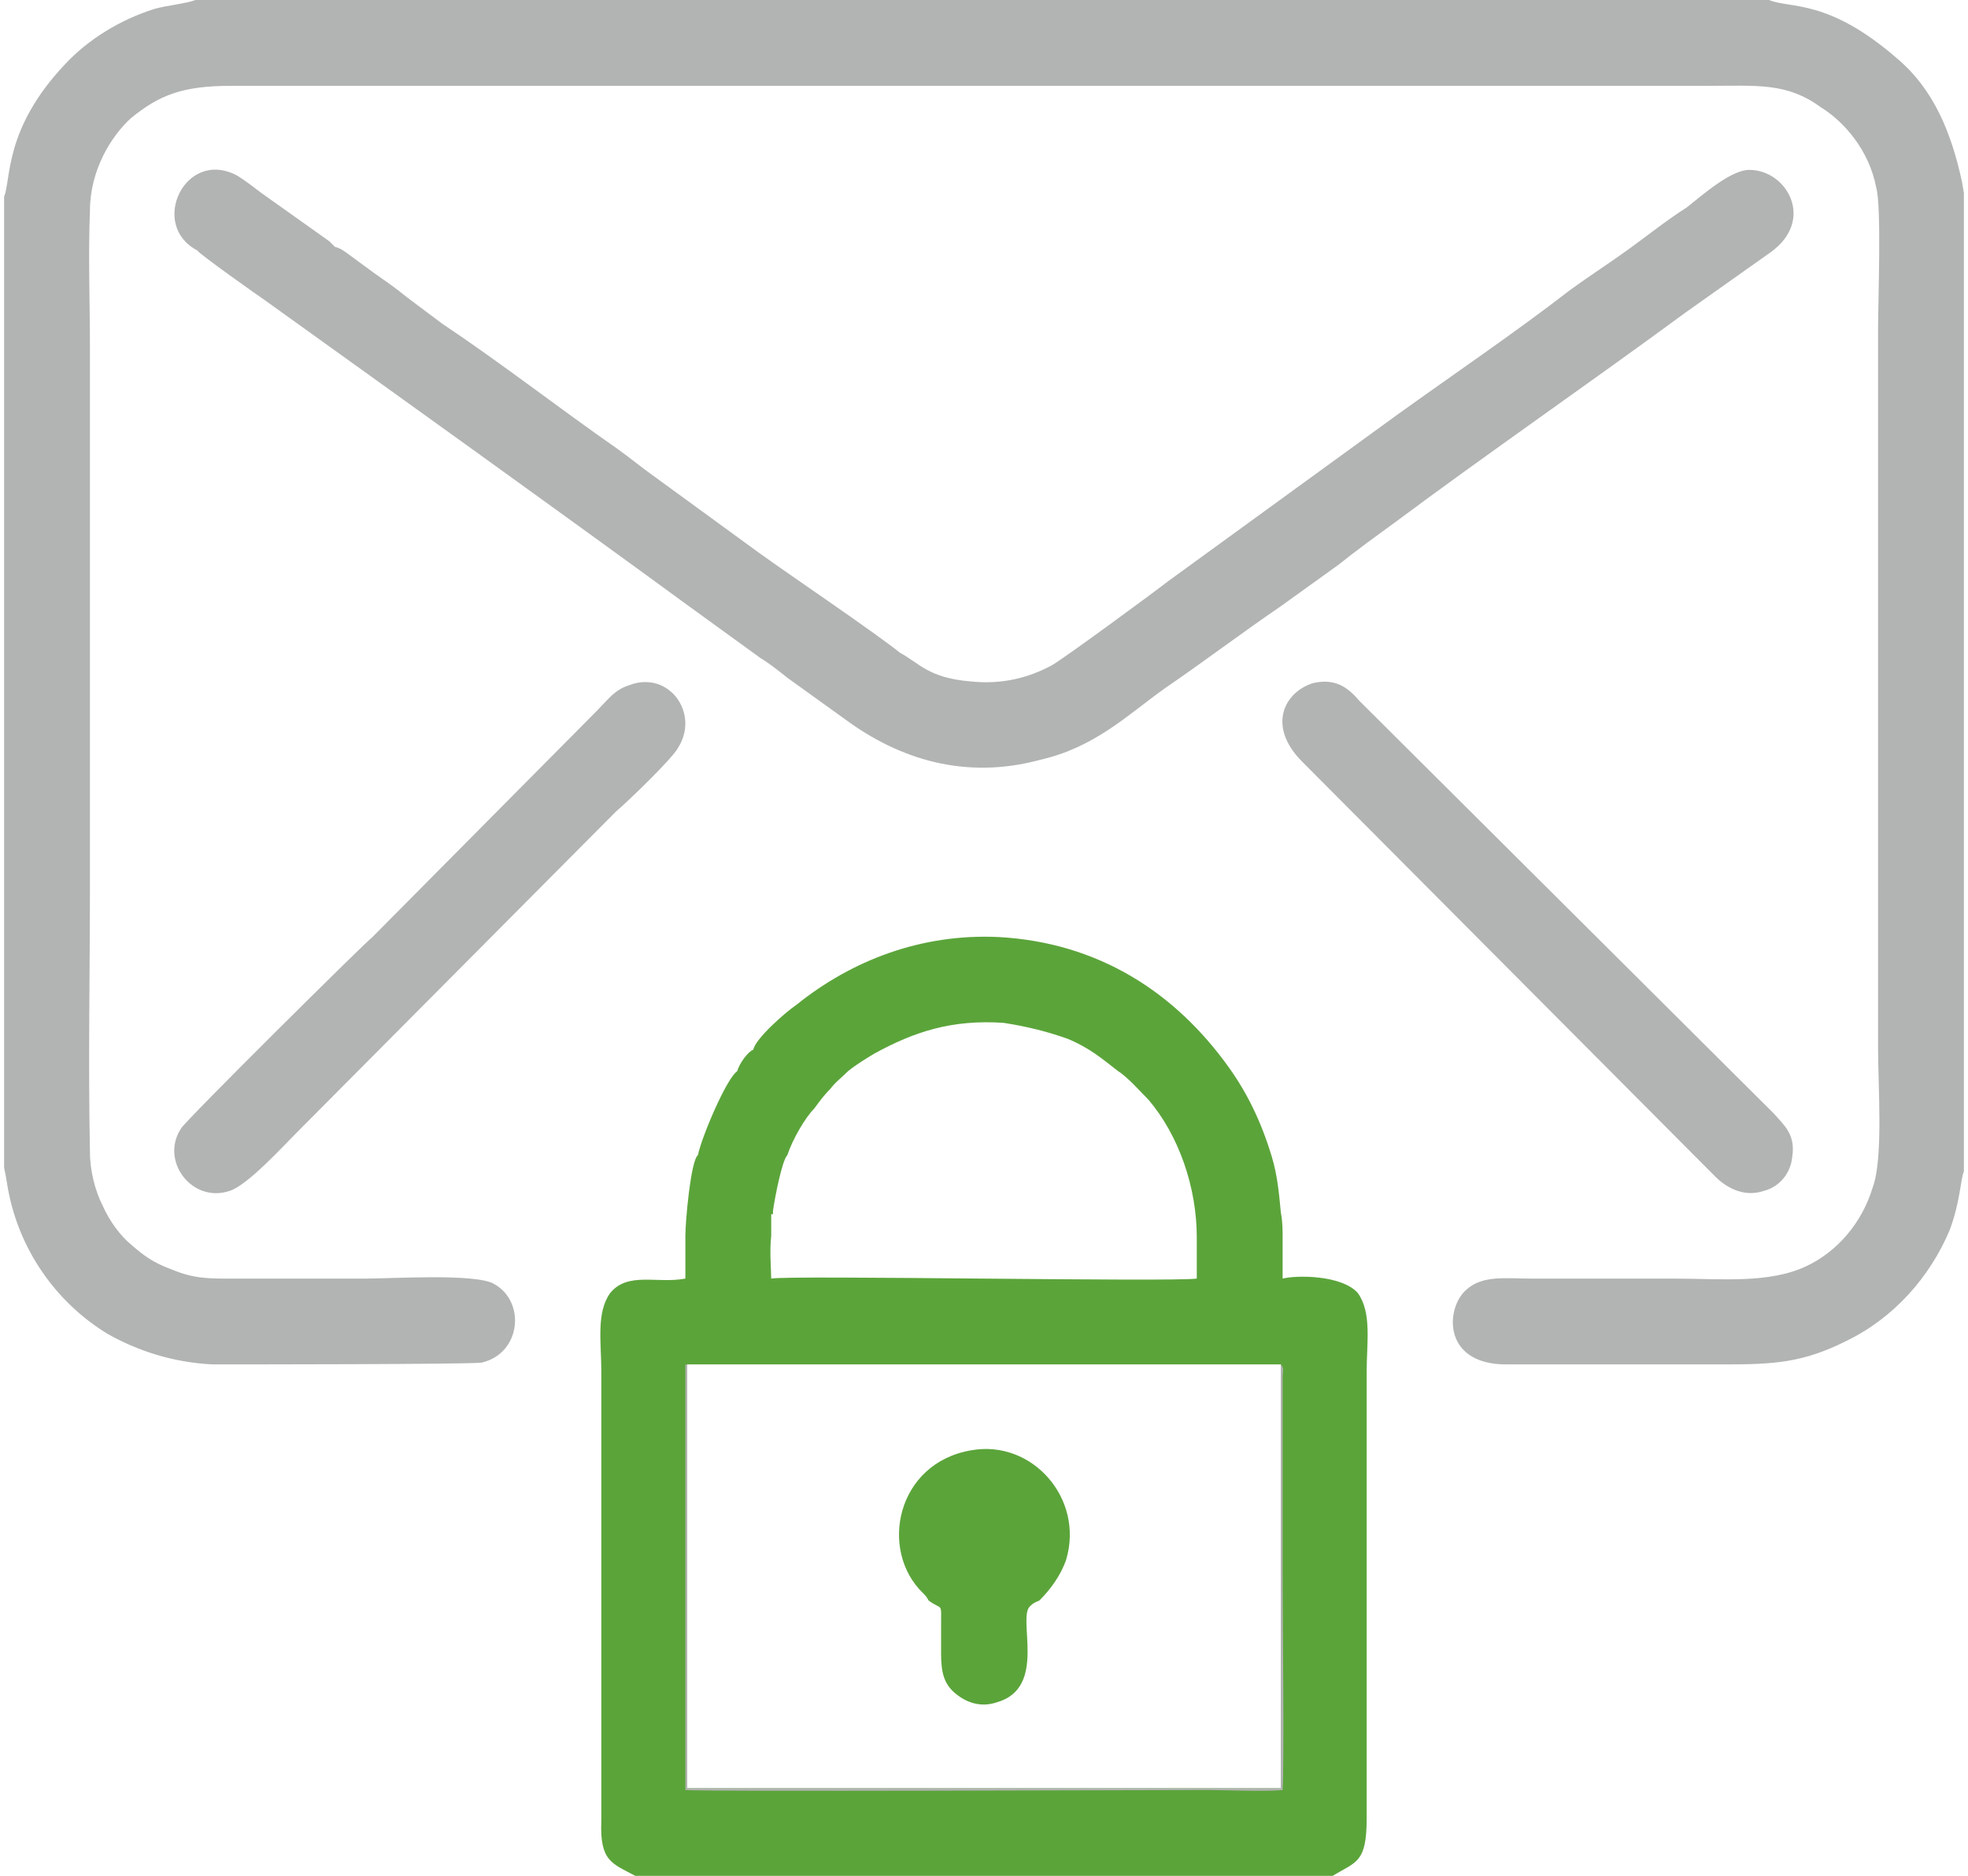 <?xml version="1.0" encoding="UTF-8"?>
<!DOCTYPE svg PUBLIC "-//W3C//DTD SVG 1.1//EN" "http://www.w3.org/Graphics/SVG/1.1/DTD/svg11.dtd">
<!-- Creator: CorelDRAW 2018 (64-Bit) -->
<svg xmlns="http://www.w3.org/2000/svg" xml:space="preserve" width="64px" height="61px" version="1.1" style="shape-rendering:geometricPrecision; text-rendering:geometricPrecision; image-rendering:optimizeQuality; fill-rule:evenodd; clip-rule:evenodd"
viewBox="0 0 10.96 10.49"
 xmlns:xlink="http://www.w3.org/1999/xlink">
 <defs>
  <style type="text/css">
   <![CDATA[
    .fil1 {fill:#B2B3B3}
    .fil0 {fill:#5BA43A}
   ]]>
  </style>
 </defs>
 <g id="Слой_x0020_1">
  <g id="_2129651485856">
   <path class="fil0" d="M3.53 10.49l3.9 0c0.13,-0.08 0.19,-0.07 0.19,-0.32l0 -2.5c0,-0.16 0.03,-0.33 -0.05,-0.44 -0.09,-0.1 -0.34,-0.1 -0.42,-0.08l0 -0.23 0 0c0,-0.04 0,-0.09 -0.01,-0.14 -0.01,-0.11 -0.02,-0.21 -0.05,-0.31 -0.06,-0.2 -0.14,-0.36 -0.24,-0.5 -0.3,-0.42 -0.73,-0.7 -1.29,-0.73 -0.43,-0.02 -0.82,0.13 -1.13,0.38 -0.06,0.04 -0.23,0.19 -0.24,0.25 -0.03,0.01 -0.08,0.08 -0.09,0.12 -0.06,0.04 -0.2,0.37 -0.22,0.47 -0.04,0.03 -0.07,0.37 -0.07,0.45l0 0.24c-0.16,0.03 -0.32,-0.04 -0.42,0.08 -0.08,0.11 -0.05,0.28 -0.05,0.44l0 2.51c-0.01,0.23 0.06,0.24 0.19,0.31zm1.34 -4.6c0.22,-0.12 0.43,-0.19 0.72,-0.17 0.13,0.02 0.25,0.05 0.36,0.09 0.12,0.05 0.19,0.11 0.28,0.18 0.05,0.03 0.13,0.12 0.17,0.16 0.17,0.2 0.27,0.49 0.27,0.77l0.48 0 -0.48 0 0 0.23c-0.14,0.02 -2.28,-0.02 -2.38,0 0,-0.05 -0.01,-0.15 0,-0.24l0 0 0 0 0 0 0 0 0 0 0 -0.01 0 0 0 0 0 0 0 0 0 -0.01 0 0 0 0 0 0 0 0 0 -0.01 0 0 0 0 0 0 0 0 0 -0.01 0 0 0 0 0 0 0 0 0 0 0 -0.01 0 0 0 0 0 0 0 0 0 -0.01 0 0 0 0 0 0 0 0 0 0 0 -0.01 0 0 0 0 0 0 0 0 0 -0.01 0 0 0 0 0 0 0 0 0 0 0 0 0 -0.01 0 0 0 0 0 0 0 0 0 0 0 -0.01 0 0 0 0 0 0 0 0 0 0 0 -0.01 0 0 0 0 0 0 0 0 0 0 0 -0.01 0.01 0 0 0 0 0 0 0 0 0 0 0 0 -0.01 0 0 0 0 0 0 0 0 0 0 0 0 0 0 0 -0.01 0 0 0 0 0 0 0 0 0 0c0.01,-0.07 0.05,-0.28 0.08,-0.31 0.03,-0.09 0.1,-0.21 0.15,-0.26 0.03,-0.04 0.05,-0.07 0.09,-0.11 0.03,-0.04 0.06,-0.06 0.1,-0.1 0.05,-0.04 0.1,-0.07 0.15,-0.1zm2.27 1.74l-3.32 0 0 2.37 3.32 0 0 -2.37zm-1.73 0.48c-0.42,0.07 -0.52,0.56 -0.27,0.8 0.01,0.01 0.02,0.02 0.03,0.04 0.08,0.06 0.07,0 0.07,0.15 0,0.05 0,0.1 0,0.15 0,0.11 0.02,0.17 0.08,0.22 0.06,0.05 0.14,0.08 0.23,0.05 0.29,-0.08 0.11,-0.48 0.19,-0.54 0.02,-0.02 0.03,-0.02 0.05,-0.03 0.06,-0.06 0.12,-0.14 0.15,-0.23 0.1,-0.34 -0.19,-0.67 -0.53,-0.61zm-1.12 -1.2l-0.48 0 0.48 0z"/>
   <path class="fil1" d="M0 1.1l0 5.43c0.01,0.04 0.02,0.12 0.03,0.16 0.07,0.32 0.27,0.6 0.55,0.77 0.16,0.09 0.36,0.16 0.59,0.17 0.09,0 1.43,0 1.5,-0.01 0.22,-0.05 0.25,-0.34 0.07,-0.44 -0.1,-0.06 -0.57,-0.03 -0.72,-0.03 -0.25,0 -0.5,0 -0.75,0 -0.13,0 -0.21,0 -0.33,-0.05 -0.11,-0.04 -0.16,-0.08 -0.23,-0.14 -0.06,-0.05 -0.12,-0.13 -0.16,-0.22 -0.04,-0.08 -0.07,-0.19 -0.07,-0.3 -0.01,-0.5 0,-1 0,-1.5 0,-1 0,-2 0,-3 0,-0.25 -0.01,-0.51 0,-0.76 0,-0.23 0.12,-0.42 0.23,-0.52 0.16,-0.13 0.29,-0.18 0.56,-0.18l8.26 0c0.27,0 0.44,-0.02 0.63,0.12 0.13,0.08 0.27,0.24 0.31,0.45 0.03,0.11 0.01,0.63 0.01,0.79l0 4.03c0,0.2 0.03,0.61 -0.03,0.77 -0.06,0.2 -0.2,0.36 -0.37,0.44 -0.21,0.1 -0.48,0.07 -0.74,0.07 -0.26,0 -0.53,0 -0.8,0 -0.14,0 -0.27,-0.02 -0.36,0.06 -0.12,0.1 -0.14,0.42 0.22,0.42l1.22 0c0.28,0 0.44,-0.01 0.68,-0.13 0.27,-0.13 0.47,-0.36 0.58,-0.62 0.06,-0.16 0.06,-0.28 0.08,-0.33l0 -5.47 -0.01 -0.06c-0.06,-0.28 -0.16,-0.52 -0.36,-0.69 -0.39,-0.34 -0.6,-0.28 -0.72,-0.33l-8.8 0c-0.05,0.02 -0.16,0.03 -0.23,0.05 -0.19,0.06 -0.37,0.17 -0.5,0.31 -0.34,0.36 -0.3,0.64 -0.34,0.74z"/>
   <path class="fil1" d="M1.08 1.4c0.01,0.02 0.35,0.26 0.38,0.28 0.78,0.56 1.59,1.14 2.37,1.71l0.4 0.29c0.05,0.03 0.1,0.07 0.15,0.11l0.32 0.23c0.31,0.23 0.68,0.34 1.09,0.23 0.31,-0.07 0.49,-0.25 0.7,-0.4 0.22,-0.15 0.43,-0.31 0.65,-0.46 0.11,-0.08 0.21,-0.15 0.32,-0.23 0.1,-0.08 0.21,-0.16 0.32,-0.24 0.51,-0.38 1.09,-0.78 1.62,-1.17l0.48 -0.34c0.25,-0.18 0.09,-0.46 -0.12,-0.46 -0.1,0 -0.25,0.13 -0.35,0.21 -0.11,0.07 -0.21,0.15 -0.32,0.23 -0.11,0.08 -0.22,0.15 -0.33,0.23 -0.31,0.24 -0.65,0.47 -0.97,0.7l-1.28 0.93c-0.09,0.07 -0.58,0.43 -0.65,0.47 -0.13,0.07 -0.28,0.11 -0.46,0.09 -0.23,-0.02 -0.28,-0.1 -0.39,-0.16 -0.15,-0.12 -0.61,-0.43 -0.79,-0.56l-0.59 -0.43c-0.07,-0.05 -0.13,-0.1 -0.2,-0.15 -0.33,-0.23 -0.65,-0.48 -0.98,-0.7l-0.2 -0.15c-0.06,-0.05 -0.12,-0.09 -0.19,-0.14l-0.15 -0.11c-0.03,-0.02 -0.03,-0.02 -0.06,-0.03 -0.01,-0.01 -0.01,-0.01 -0.03,-0.03l-0.38 -0.27c-0.04,-0.03 -0.09,-0.07 -0.14,-0.1 -0.29,-0.15 -0.49,0.28 -0.22,0.42z"/>
   <path class="fil1" d="M3.5 3.83c-0.09,0.03 -0.11,0.07 -0.2,0.16l-1.24 1.25c-0.02,0.01 -1.05,1.03 -1.07,1.07 -0.12,0.18 0.06,0.42 0.27,0.35 0.1,-0.03 0.3,-0.25 0.38,-0.33l1.78 -1.79c0.07,-0.06 0.32,-0.3 0.35,-0.36 0.12,-0.19 -0.05,-0.43 -0.27,-0.35z"/>
   <path class="fil1" d="M7.32 3.82c-0.16,0.05 -0.26,0.24 -0.06,0.44l2.31 2.32c0.05,0.05 0.15,0.12 0.27,0.08 0.08,-0.02 0.15,-0.09 0.16,-0.19 0.02,-0.13 -0.05,-0.18 -0.1,-0.24l-2.32 -2.31c-0.06,-0.07 -0.13,-0.13 -0.26,-0.1z"/>
   <path class="fil1" d="M7.14 7.63l0 2.37 -3.32 0 0 -2.37c-0.01,0.01 -0.01,-0.02 -0.01,0.02l0 2.36c0.08,0.01 2.63,0 2.92,0 0.1,0 0.33,0.01 0.42,0 0.01,-0.17 0,-0.96 0,-1.2l0 -1.11c0,-0.03 0.01,-0.05 -0.01,-0.07z"/>
  </g>
 </g>
</svg>
